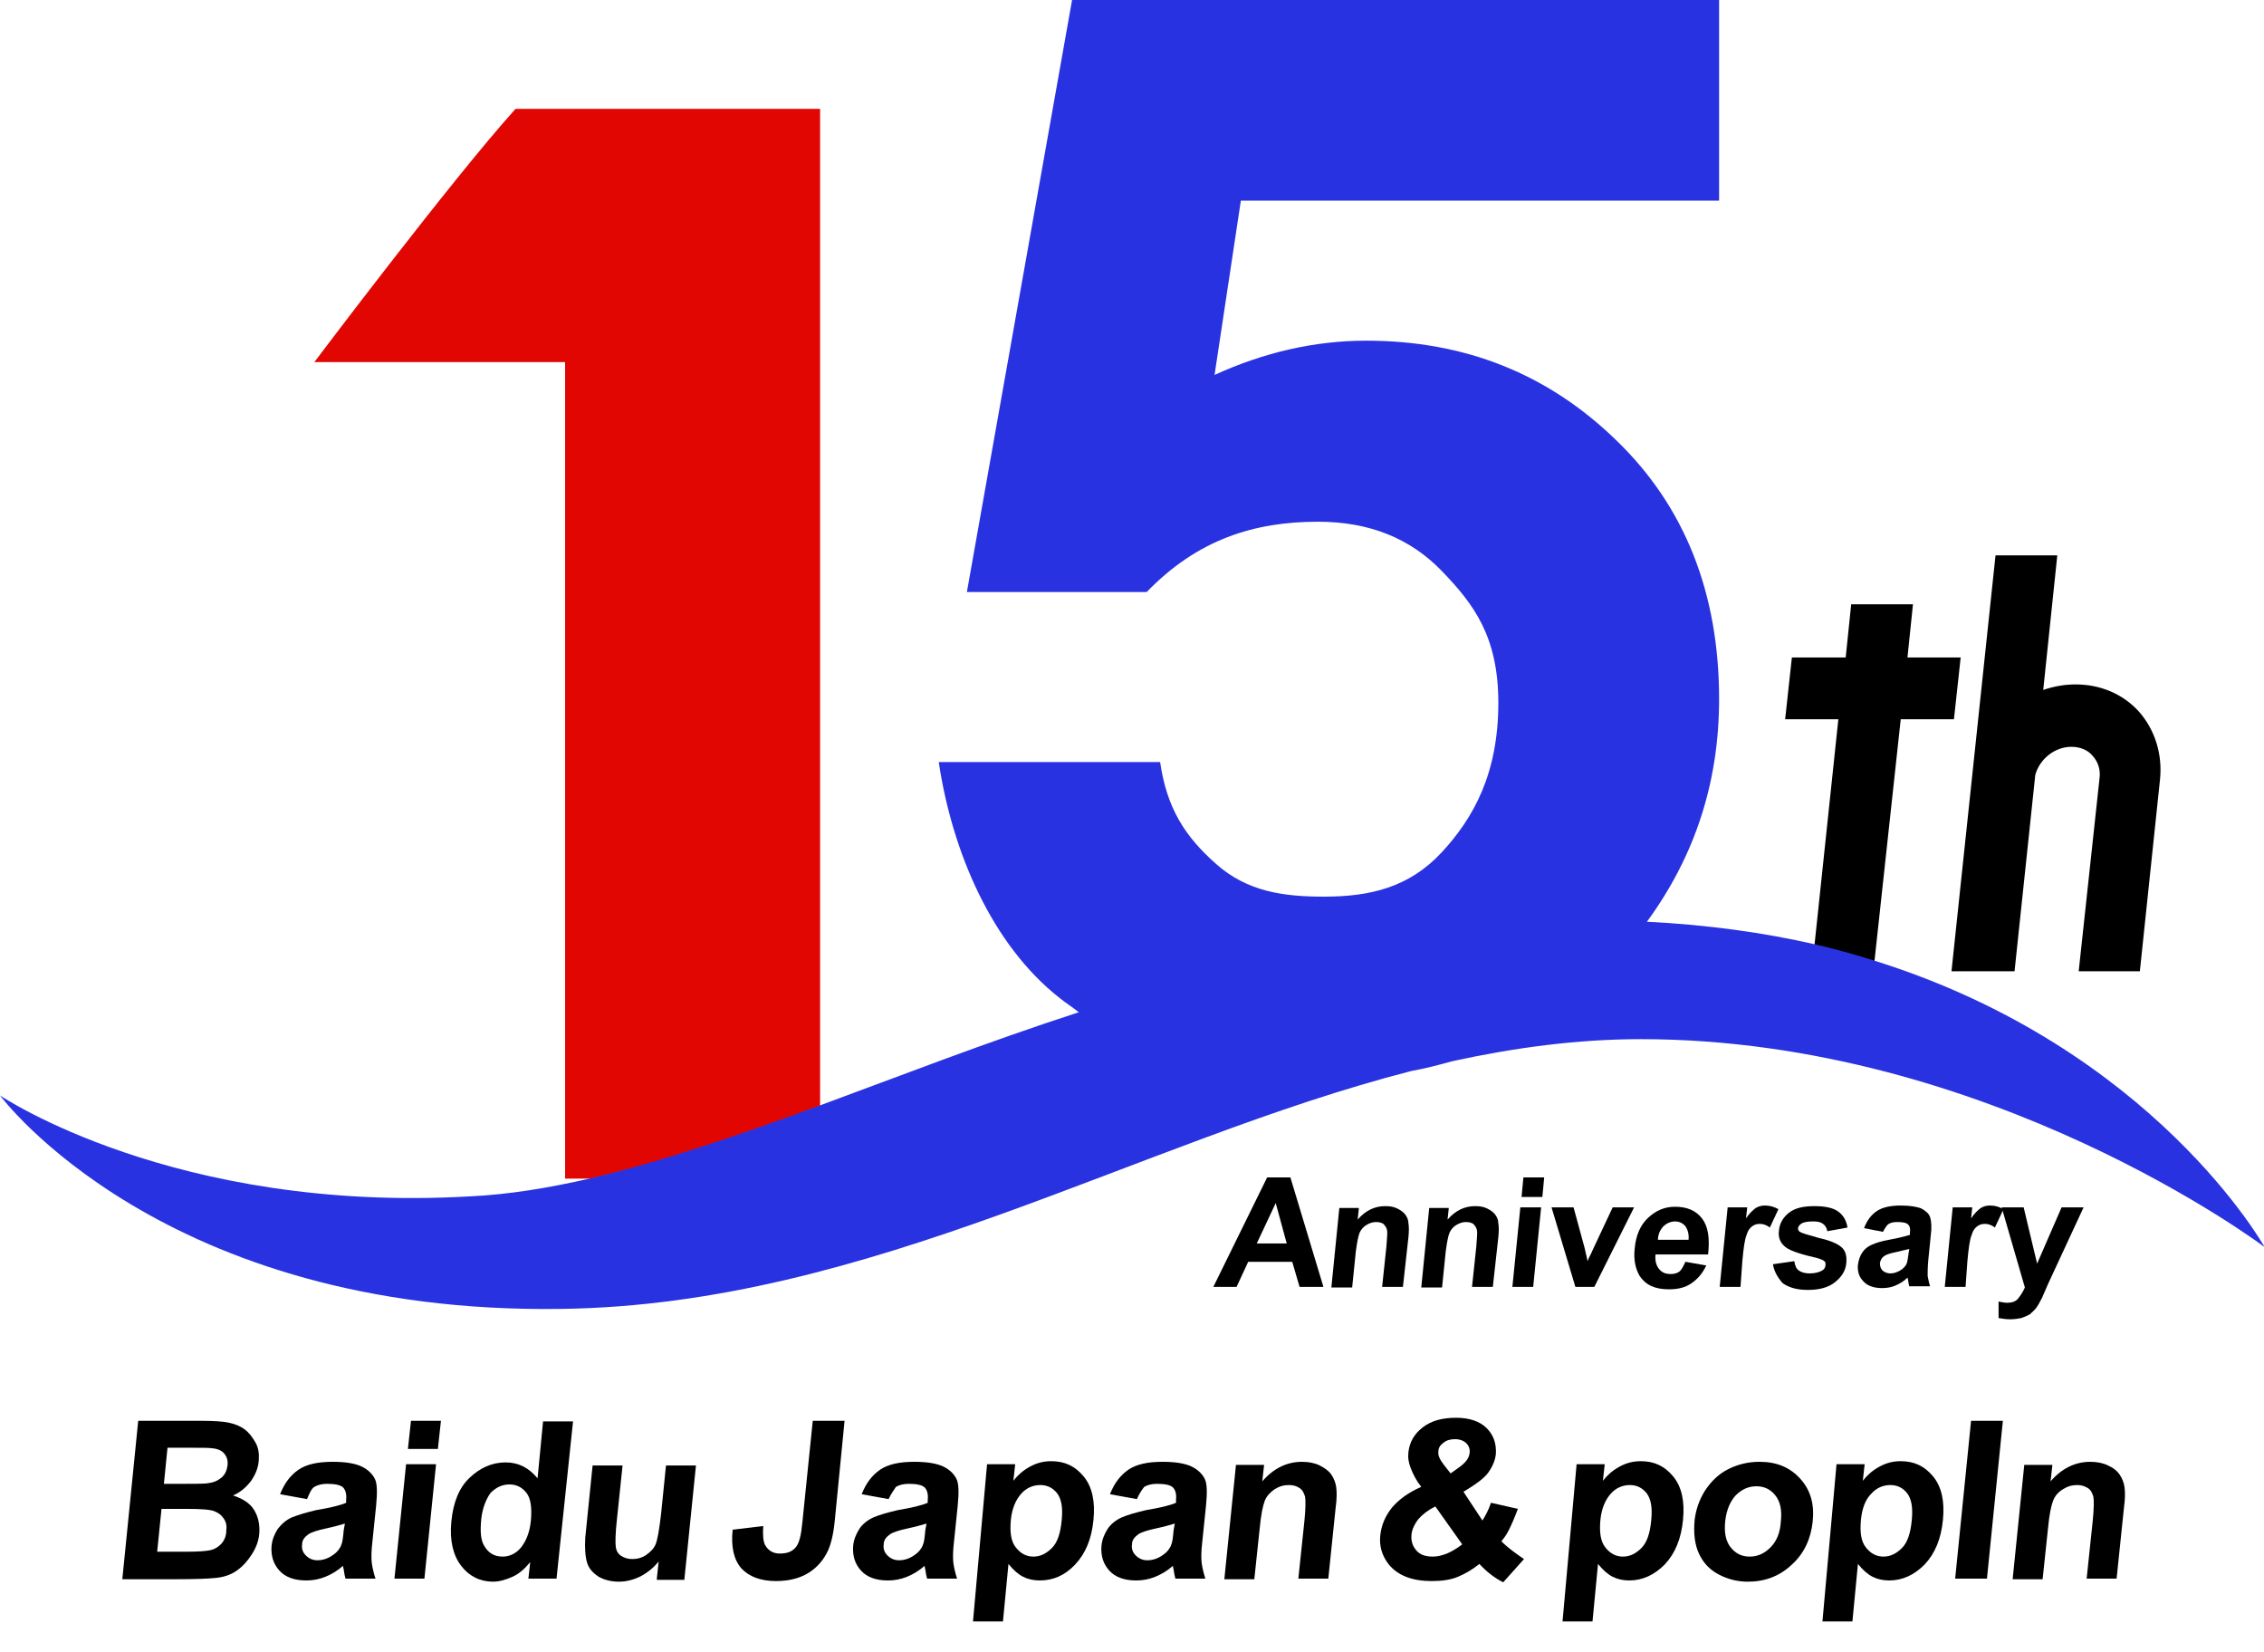 <?xml version="1.0" encoding="utf-8"?>
<!-- Generator: Adobe Illustrator 25.2.1, SVG Export Plug-In . SVG Version: 6.00 Build 0)  -->
<svg version="1.1" id="レイヤー_1" xmlns="http://www.w3.org/2000/svg" xmlns:xlink="http://www.w3.org/1999/xlink" x="0px"
	 y="0px" viewBox="0 0 370.2 270.1" style="enable-background:new 0 0 370.2 270.1;" xml:space="preserve">
<style type="text/css">
	.st0{fill:#E10602;}
	.st1{fill:#2932E1;}
</style>
<g>
	<path d="M22.6,232.3h10.3c2,0,3.6,0.1,4.5,0.3s1.8,0.5,2.6,1.1c0.7,0.5,1.3,1.3,1.8,2.2s0.6,1.9,0.5,3c-0.1,1.2-0.6,2.3-1.3,3.3
		c-0.8,1-1.7,1.8-2.9,2.3c1.5,0.5,2.7,1.2,3.4,2.3s1,2.4,0.9,3.9c-0.1,1.2-0.5,2.3-1.2,3.4c-0.7,1.1-1.5,2-2.5,2.7
		c-1,0.7-2.2,1.1-3.6,1.2c-0.9,0.1-3,0.2-6.3,0.2H20L22.6,232.3z M27.4,236.6l-0.6,6h3.4c2,0,3.3,0,3.8-0.1c0.9-0.1,1.6-0.4,2.2-0.9
		c0.6-0.5,0.9-1.2,1-2c0.1-0.8-0.1-1.4-0.5-1.9c-0.4-0.5-1-0.8-1.9-0.9c-0.5-0.1-2-0.1-4.4-0.1H27.4z M26.4,246.8l-0.7,6.9h4.8
		c1.9,0,3.1-0.1,3.6-0.2c0.8-0.1,1.5-0.5,2-1s0.9-1.3,0.9-2.2c0.1-0.8,0-1.4-0.4-2s-0.8-0.9-1.5-1.2s-2.2-0.4-4.6-0.4H26.4z"/>
	<path d="M50.2,245.1l-4.4-0.8c0.7-1.8,1.7-3.1,3-4s3.2-1.3,5.6-1.3c2.2,0,3.8,0.3,4.8,0.8s1.7,1.2,2.1,2c0.4,0.8,0.4,2.3,0.2,4.4
		l-0.6,5.8c-0.2,1.6-0.2,2.9-0.1,3.6s0.3,1.6,0.6,2.5h-4.9c-0.1-0.3-0.2-0.8-0.3-1.5c-0.1-0.3-0.1-0.5-0.1-0.6
		c-0.9,0.8-1.9,1.4-2.9,1.8s-2,0.6-3.1,0.6c-1.9,0-3.4-0.5-4.4-1.6s-1.4-2.4-1.3-4c0.1-1.1,0.5-2,1-2.8c0.6-0.8,1.4-1.5,2.3-1.9
		c1-0.4,2.3-0.8,4-1.2c2.4-0.4,4-0.8,4.9-1.2l0-0.5c0.1-0.9-0.1-1.6-0.5-2c-0.4-0.4-1.3-0.6-2.6-0.6c-0.9,0-1.6,0.2-2.1,0.5
		S50.6,244.2,50.2,245.1z M56.4,249.1c-0.7,0.2-1.7,0.5-3.1,0.8s-2.3,0.6-2.8,0.9c-0.7,0.5-1.1,1-1.1,1.7c-0.1,0.7,0.1,1.3,0.6,1.8
		s1.1,0.8,1.9,0.8c0.9,0,1.8-0.3,2.6-0.9c0.6-0.4,1.1-1,1.3-1.6c0.2-0.4,0.3-1.2,0.4-2.4L56.4,249.1z"/>
	<path d="M66.7,236.9l0.5-4.6h4.9l-0.5,4.6H66.7z M64.5,258.1l1.9-18.7h4.9l-1.9,18.7H64.5z"/>
	<path d="M91,258.1h-4.6l0.3-2.7c-0.9,1.1-1.8,1.9-2.9,2.4c-1.1,0.5-2.2,0.8-3.2,0.8c-2.1,0-3.9-0.9-5.2-2.6s-1.9-4.1-1.6-7.2
		c0.3-3.2,1.3-5.6,3-7.2s3.6-2.5,5.9-2.5c2.1,0,3.8,0.9,5.2,2.6l0.9-9.3h4.9L91,258.1z M78.7,248.3c-0.2,2-0.1,3.4,0.4,4.3
		c0.7,1.3,1.7,1.9,3.1,1.9c1.1,0,2.2-0.5,3-1.5s1.4-2.4,1.6-4.3c0.2-2.1,0-3.7-0.7-4.6c-0.7-0.9-1.6-1.4-2.8-1.4
		c-1.2,0-2.2,0.5-3.1,1.4C79.5,245.1,78.9,246.5,78.7,248.3z"/>
	<path d="M107.4,258.1l0.3-2.8c-0.8,1-1.8,1.8-2.9,2.4c-1.2,0.6-2.4,0.9-3.6,0.9c-1.3,0-2.4-0.3-3.3-0.8c-0.9-0.6-1.6-1.3-1.9-2.3
		c-0.3-1-0.4-2.4-0.3-4.1l1.2-11.8h4.9l-0.9,8.6c-0.3,2.6-0.3,4.2-0.2,4.8s0.4,1.1,0.9,1.4s1,0.5,1.8,0.5c0.8,0,1.6-0.2,2.3-0.7
		c0.7-0.5,1.2-1,1.5-1.7c0.3-0.7,0.6-2.4,0.9-5l0.8-7.9h4.9l-1.9,18.7H107.4z"/>
	<path d="M132.9,232.3h5.2l-1.6,16.3c-0.2,2.1-0.6,3.8-1.1,4.9c-0.7,1.5-1.7,2.7-3.1,3.6c-1.4,0.9-3.2,1.4-5.4,1.4
		c-2.5,0-4.4-0.7-5.7-2.1c-1.2-1.4-1.7-3.5-1.4-6.3l5-0.6c-0.1,1.5,0,2.5,0.3,3.1c0.5,0.9,1.3,1.4,2.4,1.4c1.2,0,2-0.3,2.6-1
		s0.9-2,1.1-4.1L132.9,232.3z"/>
	<path d="M145.3,245.1l-4.4-0.8c0.7-1.8,1.7-3.1,3-4s3.2-1.3,5.6-1.3c2.2,0,3.8,0.3,4.8,0.8s1.7,1.2,2.1,2c0.4,0.8,0.4,2.3,0.2,4.4
		l-0.6,5.8c-0.2,1.6-0.2,2.9-0.1,3.6s0.3,1.6,0.6,2.5h-4.9c-0.1-0.3-0.2-0.8-0.3-1.5c-0.1-0.3-0.1-0.5-0.1-0.6
		c-0.9,0.8-1.9,1.4-2.9,1.8s-2,0.6-3.1,0.6c-1.9,0-3.4-0.5-4.4-1.6s-1.4-2.4-1.3-4c0.1-1.1,0.5-2,1-2.8s1.4-1.5,2.3-1.9
		s2.3-0.8,4-1.2c2.4-0.4,4-0.8,4.9-1.2l0-0.5c0.1-0.9-0.1-1.6-0.5-2s-1.3-0.6-2.6-0.6c-0.9,0-1.6,0.2-2.1,0.5
		C146.2,243.6,145.7,244.2,145.3,245.1z M151.5,249.1c-0.7,0.2-1.7,0.5-3.1,0.8c-1.4,0.3-2.3,0.6-2.8,0.9c-0.7,0.5-1.1,1-1.1,1.7
		c-0.1,0.7,0.1,1.3,0.6,1.8c0.5,0.5,1.1,0.8,1.9,0.8c0.9,0,1.8-0.3,2.6-0.9c0.6-0.4,1.1-1,1.3-1.6c0.2-0.4,0.3-1.2,0.4-2.4
		L151.5,249.1z"/>
	<path d="M161.4,239.4h4.6l-0.3,2.7c0.7-0.9,1.6-1.7,2.7-2.3s2.2-0.9,3.5-0.9c2.2,0,3.9,0.8,5.3,2.5s1.9,4.1,1.6,7.1
		c-0.3,3.1-1.3,5.5-3,7.3s-3.6,2.6-5.8,2.6c-1,0-1.9-0.2-2.7-0.6s-1.6-1.1-2.4-2.1l-0.9,9.4h-4.9L161.4,239.4z M165.3,248.4
		c-0.2,2.1,0,3.6,0.8,4.6s1.7,1.5,2.9,1.5c1.1,0,2.1-0.5,3-1.4s1.4-2.4,1.6-4.5c0.2-2,0-3.4-0.7-4.4c-0.7-0.9-1.6-1.4-2.8-1.4
		c-1.2,0-2.3,0.5-3.1,1.4C166.1,245.2,165.5,246.6,165.3,248.4z"/>
	<path d="M185.9,245.1l-4.4-0.8c0.7-1.8,1.7-3.1,3-4s3.2-1.3,5.6-1.3c2.2,0,3.8,0.3,4.8,0.8s1.7,1.2,2.1,2c0.4,0.8,0.4,2.3,0.2,4.4
		l-0.6,5.8c-0.2,1.6-0.2,2.9-0.1,3.6s0.3,1.6,0.6,2.5h-4.9c-0.1-0.3-0.2-0.8-0.3-1.5c-0.1-0.3-0.1-0.5-0.1-0.6
		c-0.9,0.8-1.9,1.4-2.9,1.8s-2,0.6-3.1,0.6c-1.9,0-3.4-0.5-4.4-1.6s-1.4-2.4-1.3-4c0.1-1.1,0.5-2,1-2.8s1.4-1.5,2.3-1.9
		s2.3-0.8,4-1.2c2.4-0.4,4-0.8,4.9-1.2l0-0.5c0.1-0.9-0.1-1.6-0.5-2s-1.3-0.6-2.6-0.6c-0.9,0-1.6,0.2-2.1,0.5
		C186.7,243.6,186.3,244.2,185.9,245.1z M192.1,249.1c-0.7,0.2-1.7,0.5-3.1,0.8c-1.4,0.3-2.3,0.6-2.8,0.9c-0.7,0.5-1.1,1-1.1,1.7
		c-0.1,0.7,0.1,1.3,0.6,1.8c0.5,0.5,1.1,0.8,1.9,0.8c0.9,0,1.8-0.3,2.6-0.9c0.6-0.4,1.1-1,1.3-1.6c0.2-0.4,0.3-1.2,0.4-2.4
		L192.1,249.1z"/>
	<path d="M217.2,258.1h-4.9l1-9.5c0.2-2,0.2-3.3,0.1-3.9c-0.2-0.6-0.4-1.1-0.9-1.4c-0.4-0.3-1-0.5-1.7-0.5c-0.9,0-1.6,0.2-2.4,0.7
		c-0.7,0.5-1.3,1.1-1.6,1.9s-0.6,2.2-0.8,4.3l-0.9,8.5h-4.9l1.9-18.7h4.6l-0.3,2.7c1.8-2.1,4-3.2,6.5-3.2c1.1,0,2.1,0.2,2.9,0.6
		s1.5,0.9,1.9,1.5c0.4,0.6,0.7,1.3,0.8,2.1c0.1,0.8,0.1,1.9-0.1,3.3L217.2,258.1z"/>
	<path d="M249.2,254.9l-3.4,3.8c-1.4-0.7-2.7-1.7-3.9-3c-1.1,0.9-2.3,1.6-3.5,2.1s-2.6,0.7-4.3,0.7c-3.2,0-5.5-0.9-7-2.7
		c-1.1-1.4-1.6-3-1.4-4.8c0.2-1.7,0.8-3.1,1.9-4.5c1.1-1.3,2.7-2.5,4.8-3.4c-0.8-1-1.3-2-1.7-3s-0.5-1.8-0.4-2.7
		c0.2-1.6,0.9-2.9,2.3-4c1.4-1.1,3.2-1.6,5.5-1.6c2.2,0,3.9,0.6,5,1.7c1.1,1.1,1.6,2.5,1.5,4.2c-0.1,1-0.5,2-1.2,3s-2.1,2-4.1,3.2
		l3.1,4.7c0.5-0.8,1-1.7,1.4-2.9l4.4,1c-0.6,1.6-1.1,2.7-1.5,3.5s-0.8,1.3-1.2,1.8c0.5,0.5,1.2,1.1,2,1.7S248.9,254.7,249.2,254.9z
		 M234.7,246.3c-1.2,0.6-2.1,1.3-2.8,2.1c-0.6,0.8-1,1.6-1.1,2.5c-0.1,1.1,0.2,1.9,0.8,2.6s1.5,1,2.7,1c0.8,0,1.5-0.2,2.3-0.5
		c0.7-0.3,1.6-0.8,2.5-1.5L234.7,246.3z M237.2,240.9l1.4-1c1.1-0.8,1.6-1.5,1.7-2.3c0.1-0.6-0.1-1.2-0.5-1.6
		c-0.4-0.4-1-0.7-1.9-0.7c-0.8,0-1.4,0.2-1.9,0.6c-0.5,0.4-0.8,0.8-0.8,1.4c-0.1,0.6,0.2,1.3,0.9,2.2L237.2,240.9z"/>
	<path d="M257.8,239.4h4.6l-0.3,2.7c0.7-0.9,1.6-1.7,2.7-2.3c1.1-0.6,2.2-0.9,3.5-0.9c2.2,0,3.9,0.8,5.3,2.5s1.9,4.1,1.6,7.1
		c-0.3,3.1-1.3,5.5-3,7.3c-1.7,1.7-3.6,2.6-5.8,2.6c-1,0-1.9-0.2-2.7-0.6c-0.8-0.4-1.6-1.1-2.4-2.1l-0.9,9.4h-4.9L257.8,239.4z
		 M261.7,248.4c-0.2,2.1,0,3.6,0.8,4.6s1.7,1.5,2.9,1.5c1.1,0,2.1-0.5,3-1.4c0.9-0.9,1.4-2.4,1.6-4.5c0.2-2,0-3.4-0.7-4.4
		c-0.7-0.9-1.6-1.4-2.8-1.4c-1.2,0-2.3,0.5-3.1,1.4C262.5,245.2,261.9,246.6,261.7,248.4z"/>
	<path d="M277.1,248.5c0.2-1.6,0.7-3.2,1.7-4.8c1-1.5,2.2-2.7,3.8-3.5c1.6-0.8,3.3-1.2,5.1-1.2c2.8,0,5,0.9,6.7,2.8s2.3,4.2,2,7
		c-0.3,2.8-1.4,5.2-3.4,7c-2,1.9-4.4,2.8-7.2,2.8c-1.7,0-3.3-0.4-4.8-1.2s-2.5-1.9-3.2-3.4S276.9,250.6,277.1,248.5z M282.1,248.7
		c-0.2,1.9,0.1,3.3,0.9,4.3s1.8,1.5,3.1,1.5s2.4-0.5,3.4-1.5s1.6-2.4,1.7-4.3c0.2-1.8-0.1-3.2-0.9-4.2c-0.8-1-1.8-1.5-3.1-1.5
		s-2.4,0.5-3.4,1.5C282.9,245.5,282.3,246.9,282.1,248.7z"/>
	<path d="M300.3,239.4h4.6l-0.3,2.7c0.7-0.9,1.6-1.7,2.7-2.3c1.1-0.6,2.2-0.9,3.5-0.9c2.2,0,3.9,0.8,5.3,2.5s1.9,4.1,1.6,7.1
		c-0.3,3.1-1.3,5.5-3,7.3c-1.7,1.7-3.6,2.6-5.8,2.6c-1,0-1.9-0.2-2.7-0.6c-0.8-0.4-1.6-1.1-2.4-2.1l-0.9,9.4h-4.9L300.3,239.4z
		 M304.3,248.4c-0.2,2.1,0,3.6,0.8,4.6s1.7,1.5,2.9,1.5c1.1,0,2.1-0.5,3-1.4c0.9-0.9,1.4-2.4,1.6-4.5c0.2-2,0-3.4-0.7-4.4
		c-0.7-0.9-1.6-1.4-2.8-1.4c-1.2,0-2.3,0.5-3.1,1.4C305,245.2,304.5,246.6,304.3,248.4z"/>
	<path d="M319.7,258.1l2.6-25.8h5.2l-2.6,25.8H319.7z"/>
	<path d="M346.1,258.1h-4.9l1-9.5c0.2-2,0.2-3.3,0.1-3.9c-0.2-0.6-0.4-1.1-0.9-1.4s-1-0.5-1.7-0.5c-0.9,0-1.6,0.2-2.4,0.7
		s-1.3,1.1-1.6,1.9c-0.3,0.8-0.6,2.2-0.8,4.3l-0.9,8.5h-4.9l1.9-18.7h4.6l-0.3,2.7c1.8-2.1,4-3.2,6.5-3.2c1.1,0,2.1,0.2,2.9,0.6
		c0.9,0.4,1.5,0.9,1.9,1.5s0.7,1.3,0.8,2.1s0.1,1.9-0.1,3.3L346.1,258.1z"/>
</g>
<g>
	<path d="M216.4,210.4h-3.9l-1.2-4.1h-7.2l-1.9,4.1h-3.8l8.8-17.9h3.8L216.4,210.4z M210.4,203.3l-1.8-6.6l-3.1,6.6H210.4z"/>
	<path d="M229.4,210.4H226l0.7-6.6c0.1-1.4,0.2-2.3,0.1-2.7s-0.3-0.7-0.6-1c-0.3-0.2-0.7-0.3-1.2-0.3c-0.6,0-1.1,0.2-1.6,0.5
		c-0.5,0.3-0.9,0.8-1.1,1.3c-0.2,0.5-0.4,1.5-0.6,3l-0.6,5.9h-3.4l1.3-13h3.2l-0.2,1.9c1.3-1.5,2.8-2.2,4.5-2.2c0.8,0,1.4,0.1,2,0.4
		c0.6,0.3,1,0.6,1.3,1c0.3,0.4,0.5,0.9,0.5,1.4c0.1,0.5,0.1,1.3,0,2.3L229.4,210.4z"/>
	<path d="M244.1,210.4h-3.4l0.7-6.6c0.1-1.4,0.2-2.3,0.1-2.7s-0.3-0.7-0.6-1c-0.3-0.2-0.7-0.3-1.2-0.3c-0.6,0-1.1,0.2-1.6,0.5
		c-0.5,0.3-0.9,0.8-1.1,1.3c-0.2,0.5-0.4,1.5-0.6,3l-0.6,5.9h-3.4l1.3-13h3.2l-0.2,1.9c1.3-1.5,2.8-2.2,4.5-2.2c0.8,0,1.4,0.1,2,0.4
		c0.6,0.3,1,0.6,1.3,1c0.3,0.4,0.5,0.9,0.5,1.4c0.1,0.5,0.1,1.3,0,2.3L244.1,210.4z"/>
	<path d="M248.8,195.7l0.3-3.2h3.4l-0.3,3.2H248.8z M247.3,210.4l1.3-13h3.4l-1.3,13H247.3z"/>
	<path d="M257.6,210.4l-3.9-13h3.6l1.8,6.6l0.5,2.2c0.2-0.6,0.4-0.9,0.5-1.1c0.2-0.4,0.3-0.7,0.5-1.1l3.1-6.6h3.5l-6.5,13H257.6z"/>
	<path d="M275.6,206.3l3.4,0.6c-0.6,1.3-1.4,2.2-2.4,2.9c-1,0.7-2.2,1-3.7,1c-2.3,0-3.8-0.7-4.8-2.2c-0.7-1.2-1-2.7-0.8-4.5
		c0.2-2.1,0.9-3.8,2.2-5s2.7-1.8,4.4-1.8c1.9,0,3.4,0.6,4.4,1.9c1,1.3,1.3,3.2,1,5.9h-8.6c-0.1,1,0.1,1.8,0.6,2.4
		c0.5,0.6,1.1,0.8,1.9,0.8c0.5,0,1-0.1,1.4-0.4S275.3,206.9,275.6,206.3z M276.1,202.8c0.1-1-0.1-1.7-0.5-2.3
		c-0.4-0.5-1-0.8-1.7-0.8c-0.7,0-1.4,0.3-1.9,0.8s-0.9,1.3-0.9,2.2H276.1z"/>
	<path d="M284.6,210.4h-3.4l1.3-13h3.2l-0.2,1.8c0.6-0.9,1.2-1.4,1.6-1.7c0.5-0.3,1-0.4,1.5-0.4c0.8,0,1.5,0.2,2.2,0.6l-1.4,3
		c-0.5-0.4-1.1-0.6-1.6-0.6c-0.5,0-0.9,0.1-1.3,0.4c-0.4,0.3-0.7,0.7-0.9,1.4c-0.3,0.7-0.5,2.1-0.7,4.3L284.6,210.4z"/>
	<path d="M289.9,206.7l3.5-0.5c0.1,0.7,0.3,1.2,0.7,1.5c0.4,0.3,1,0.5,1.8,0.5c0.9,0,1.6-0.2,2.1-0.5c0.3-0.2,0.5-0.5,0.5-0.9
		c0-0.3,0-0.5-0.2-0.6c-0.2-0.2-0.5-0.3-1.1-0.5c-2.7-0.6-4.4-1.2-5.1-1.7c-1-0.7-1.4-1.7-1.2-2.9c0.1-1.1,0.7-2.1,1.6-2.8
		c1-0.8,2.4-1.1,4.2-1.1c1.8,0,3.1,0.3,3.9,0.9c0.8,0.6,1.3,1.4,1.5,2.6l-3.3,0.6c-0.1-0.5-0.3-0.9-0.7-1.2
		c-0.4-0.3-0.9-0.4-1.6-0.4c-0.9,0-1.6,0.1-2,0.4c-0.3,0.2-0.4,0.4-0.5,0.7c0,0.2,0.1,0.5,0.3,0.6c0.3,0.2,1.3,0.5,3.1,1
		c1.8,0.4,3,0.9,3.7,1.5c0.7,0.6,0.9,1.5,0.8,2.6c-0.1,1.2-0.7,2.2-1.8,3.1c-1.1,0.9-2.6,1.3-4.5,1.3c-1.8,0-3.1-0.4-4.1-1.1
		C290.7,208.9,290.1,207.9,289.9,206.7z"/>
	<path d="M307.9,201.4l-3.1-0.6c0.5-1.3,1.2-2.2,2.1-2.8s2.2-0.9,3.9-0.9c1.5,0,2.7,0.2,3.4,0.5c0.7,0.4,1.2,0.8,1.4,1.4
		c0.2,0.6,0.3,1.6,0.1,3.1l-0.4,4c-0.1,1.1-0.1,2-0.1,2.5c0.1,0.5,0.2,1.1,0.4,1.7h-3.4c-0.1-0.2-0.1-0.6-0.2-1
		c0-0.2-0.1-0.3-0.1-0.4c-0.6,0.6-1.3,1-2,1.3c-0.7,0.3-1.4,0.4-2.2,0.4c-1.3,0-2.4-0.4-3-1.1c-0.7-0.7-1-1.6-0.9-2.7
		c0.1-0.7,0.3-1.4,0.7-2c0.4-0.6,0.9-1,1.6-1.3c0.7-0.3,1.6-0.6,2.8-0.8c1.6-0.3,2.8-0.6,3.4-0.8l0-0.3c0.1-0.7,0-1.1-0.3-1.4
		c-0.3-0.3-0.9-0.4-1.8-0.4c-0.6,0-1.1,0.1-1.5,0.4C308.5,200.4,308.2,200.8,307.9,201.4z M312.2,204.2c-0.5,0.1-1.2,0.3-2.1,0.5
		c-1,0.2-1.6,0.4-1.9,0.6c-0.5,0.3-0.7,0.7-0.8,1.2c0,0.5,0.1,0.9,0.4,1.2c0.3,0.3,0.8,0.5,1.3,0.5c0.6,0,1.2-0.2,1.8-0.6
		c0.4-0.3,0.8-0.7,0.9-1.1c0.1-0.3,0.2-0.9,0.3-1.7L312.2,204.2z"/>
	<path d="M321.4,210.4h-3.4l1.3-13h3.2l-0.2,1.8c0.6-0.9,1.2-1.4,1.6-1.7c0.5-0.3,1-0.4,1.5-0.4c0.8,0,1.5,0.2,2.2,0.6l-1.4,3
		c-0.5-0.4-1.1-0.6-1.6-0.6c-0.5,0-0.9,0.1-1.3,0.4c-0.4,0.3-0.7,0.7-0.9,1.4c-0.3,0.7-0.5,2.1-0.7,4.3L321.4,210.4z"/>
	<path d="M327.3,197.4h3.6l2.2,9.2l4-9.2h3.6l-5.8,12.5l-1,2.3c-0.4,0.8-0.7,1.3-1,1.7c-0.3,0.4-0.7,0.7-1,1
		c-0.4,0.2-0.8,0.4-1.4,0.6c-0.5,0.1-1.1,0.2-1.8,0.2c-0.7,0-1.3-0.1-1.9-0.2l0-2.7c0.5,0.1,1,0.2,1.4,0.2c0.8,0,1.4-0.2,1.8-0.7
		c0.4-0.5,0.8-1.1,1.1-1.8L327.3,197.4z"/>
</g>
<g>
	<path d="M310.8,117.6h8.7l1.1-10.1h-8.7l0.9-8.7h-10.1l-0.9,8.7H293l-1.1,10.1h8.7l-3.9,36.9c3.4,0.8,6.7,1.7,9.8,2.7L310.8,117.6z
		"/>
	<path d="M329.4,158.9l3.4-32.2c0.7-2.6,3.2-4.6,5.9-4.6c1.4,0,2.7,0.5,3.5,1.5c0.9,1,1.3,2.3,1.1,3.7l-3.4,31.5h10l3.3-31.4
		c0.4-4.1-0.8-8-3.4-11c-2.6-2.9-6.3-4.5-10.4-4.5c-1.8,0-3.5,0.3-5.3,0.9l2.3-22h-10.1l-7.2,68H329.4z"/>
	<path class="st0" d="M134.1,17.8H84.3C74,29.2,51.4,59.2,51.4,59.2c21.2,0,41,0,41,0v133.5h4.2c11.9-2.7,24.3-7,37.5-11.9V17.8z"/>
	<path class="st1" d="M306.6,157.1c-3.1-1-6.4-1.9-9.8-2.7c-8.3-1.9-17.5-3.2-27.5-3.7c7.9-10.8,11.8-22.9,11.8-36.4
		c0-17.3-5.6-31.5-16.8-42.3c-11.2-10.9-24.8-16.3-40.9-16.3c-8.4,0-16.7,1.9-24.8,5.6l4.3-28.5h78.2V0H175.3l-17.2,96.8h29.4
		c8.3-8.6,17.6-11.5,28-11.5c8.4,0,15.1,2.7,20.3,8.1c5.2,5.4,9.2,10.7,9.2,21.5c0,11.5-4,18.8-9.3,24.5c-5.3,5.7-11.7,7.2-19.2,7.2
		c-6.6,0-12.5-0.8-17.6-5.3s-8.1-9.1-9.2-16.7h-36.2c2.2,14.7,8.7,29.9,19.8,38.6c1,0.8,2.1,1.5,3.1,2.3
		c-15.1,4.9-29.2,10.4-42.5,15.3c-13.1,4.8-25.6,9.1-37.5,11.9c-6.6,1.5-13.1,2.6-19.5,2.9C28.5,198.4,0,179.1,0,179.1
		S26.5,215,91.9,214c50.4-0.7,94.1-27.4,138.9-38.9c2.3-0.4,4.5-1,6.7-1.6c10.1-2.2,20.4-3.6,30.8-3.6c57,0,102,34,102,34
		S352.2,171.4,306.6,157.1z"/>
</g>
</svg>

